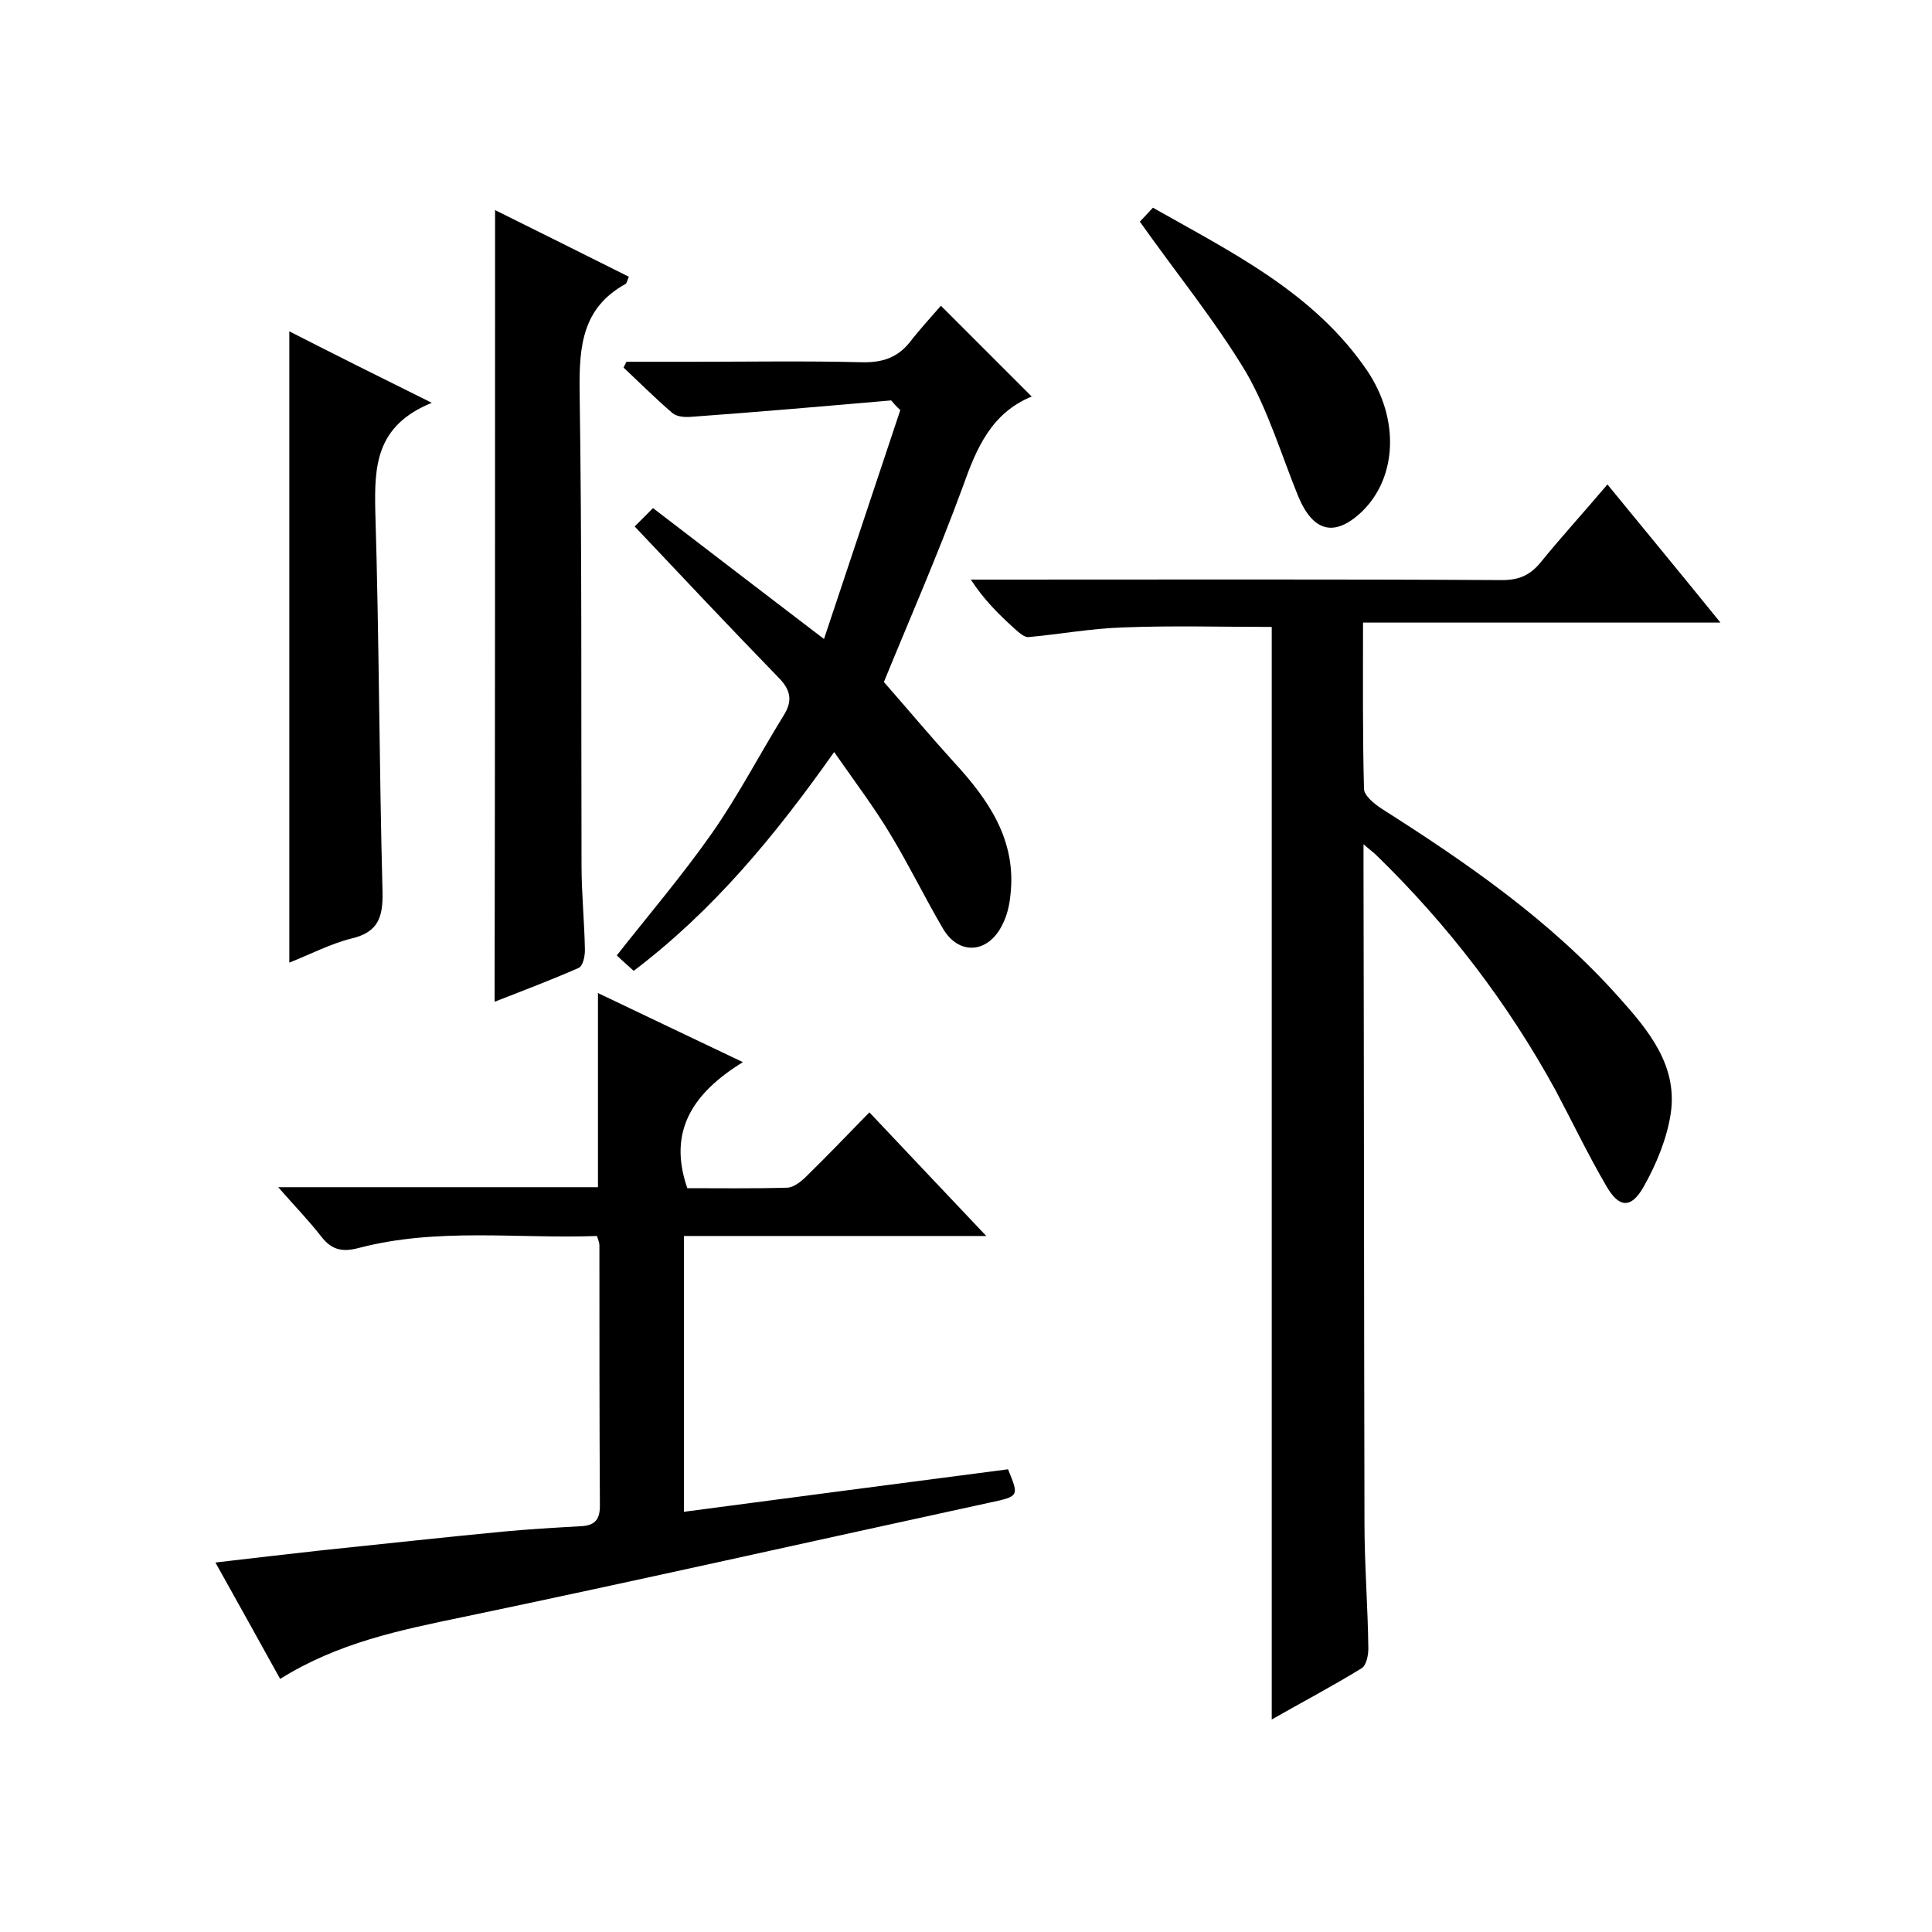 <svg enable-background="new 0 0 400 400" viewBox="0 0 400 400" xmlns="http://www.w3.org/2000/svg"><path d="m282.3 174.8v5c.1 45.2.1 90.3.2 135.5 0 8.7.7 17.3.8 26 0 1.4-.4 3.5-1.4 4.1-6 3.7-12.3 7-18.6 10.6 0-75.8 0-151.2 0-226.2-10.3 0-20.5-.3-30.7.1-6.6.2-13.1 1.4-19.6 2-.9.1-2-.9-2.9-1.7-3.2-2.9-6.3-5.9-9.1-10.2h5c35 0 70-.1 105 .1 3.5 0 5.8-1 8-3.7 4.3-5.3 8.9-10.3 13.8-16.1 7.7 9.4 15.3 18.6 23.4 28.6-25.1 0-49.3 0-74 0 0 11.8-.1 23.1.2 34.4 0 1.4 2.1 3.1 3.6 4.1 17.8 11.3 35 23.2 49.1 39 6.2 6.9 12.3 14.2 10.8 24.2-.8 5.2-3 10.5-5.6 15.1s-5.1 4.4-7.7-.1c-3.8-6.5-7-13.2-10.5-19.8-9.9-18.1-22.3-34.3-37.1-48.7-.6-.6-1.2-1-2.7-2.3z"/><path d="m57.6 245.8h66.2c0-13.4 0-26.5 0-40.2 9.6 4.6 19.3 9.2 30 14.3-10 6.2-15.7 14-11.5 26.1 6.6 0 13.6.1 20.6-.1 1.4 0 3-1.3 4.1-2.4 4.3-4.2 8.4-8.5 13-13.2 8 8.5 15.7 16.6 24.2 25.6-21.5 0-41.9 0-62.6 0v57.1c22.6-3 44.9-5.9 67.1-8.8 2.3 5.6 2.3 5.6-3.8 6.9-36.4 7.9-72.7 16.1-109.1 23.7-13 2.7-25.8 5.3-37.8 12.8-4.5-8.1-8.8-15.9-13.4-24.1 7.6-.9 14.7-1.7 21.8-2.5 12.6-1.3 25.2-2.7 37.8-3.9 5.3-.5 10.5-.8 15.8-1.1 2.9-.1 4.2-1.1 4.2-4.2-.1-18-.1-36-.1-54 0-.5-.2-.9-.5-1.9-16.5.6-33.1-1.8-49.4 2.5-3.5.9-5.6.3-7.7-2.4-2.4-3.1-5.3-6.1-8.9-10.2z"/><path d="m184.5 82.9c-13.8 1.2-27.6 2.4-41.4 3.4-1.3.1-3 0-3.9-.8-3.5-3-6.8-6.3-10.1-9.4.2-.4.4-.8.6-1.2h13.7c11.7 0 23.3-.2 35 .1 4.2.1 7.4-.9 10-4.2 2.1-2.7 4.5-5.3 6.4-7.5 6.7 6.7 12.7 12.7 18.8 18.8.3-.5.2-.1 0 0-8.3 3.4-11.4 10.6-14.2 18.5-5.2 14.2-11.3 28.1-16.4 40.6 4.9 5.6 9.6 11.2 14.5 16.6 7.2 7.8 13 16.2 11.7 27.5-.2 2.1-.7 4.3-1.7 6.2-2.9 5.9-9 6.4-12.3.7-3.7-6.3-6.9-12.9-10.7-19.2-3.4-5.7-7.4-11-11.8-17.3-12.2 17.3-25 32.8-41.5 45.3-1.3-1.2-2.5-2.2-3.5-3.2 6.7-8.5 13.6-16.6 19.7-25.3 5.4-7.7 9.8-16.2 14.8-24.3 1.9-3 1.6-5.2-.9-7.8-10-10.3-19.8-20.7-29.9-31.4.9-.9 2.1-2.1 3.8-3.8 11.5 8.8 22.8 17.5 35.4 27.1 5.4-16.2 10.6-31.8 15.8-47.4-.7-.6-1.3-1.3-1.9-2z"/><path d="m102.5 43.5c9.3 4.6 18.5 9.2 27.7 13.8-.3.6-.4 1.3-.7 1.5-8.9 4.9-9.6 12.8-9.5 22 .5 32.8.3 65.6.4 98.4 0 5.8.6 11.6.7 17.5 0 1.3-.4 3.3-1.3 3.7-5.7 2.5-11.5 4.7-17.4 7 .1-54.8.1-109 .1-163.9z"/><path d="m89.4 83.4c-11.6 4.7-11.9 13.1-11.7 22.4.8 26.3.8 52.6 1.5 78.9.1 5.2-.9 8.3-6.4 9.6-4.4 1.1-8.6 3.3-12.9 5 0-43.6 0-86.8 0-130.7 9.4 4.8 18.6 9.4 29.5 14.8z"/><path d="m236 45.9c.2-.2 1.3-1.4 2.7-2.9 16.4 9.3 33.4 17.6 44.4 33.8 6.7 10 6.1 22-1 29-5.7 5.5-10.2 4.4-13.3-3-3.5-8.6-6.2-17.7-10.8-25.7-6.5-10.8-14.5-20.6-22-31.2z"/></svg>